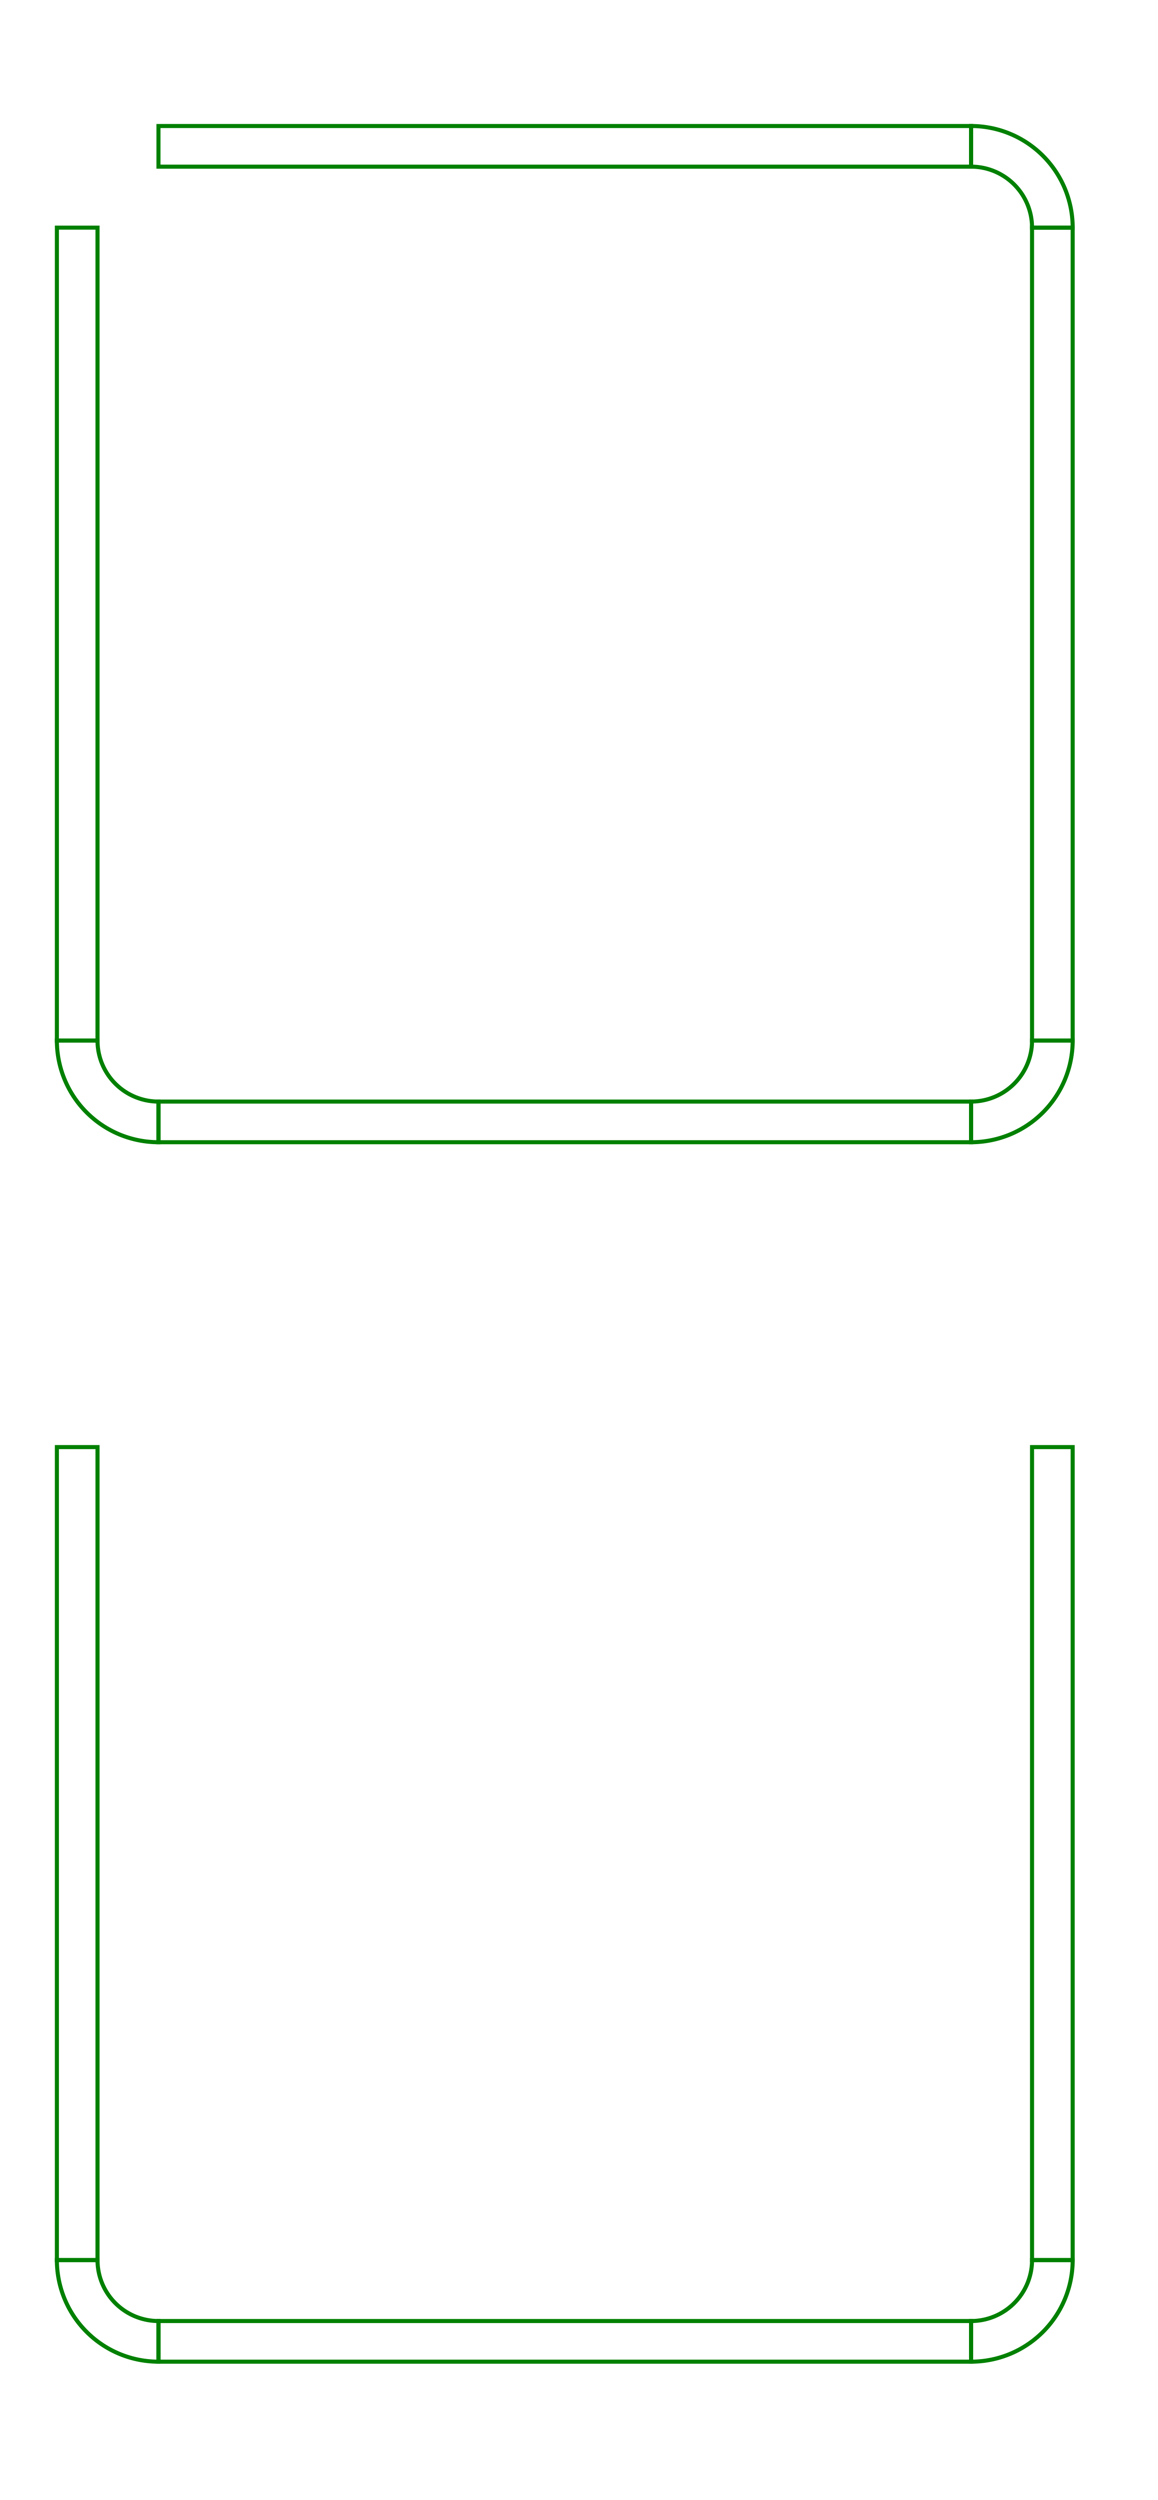 <svg width="285" height="615" viewBox="-39 -31 285 615" xmlns="http://www.w3.org/2000/svg"><path d="M 0 550 L 200 550 L 200 540 L 0 540 L 0 550 Z" stroke="green" stroke-width="1" fill="none" /><path d="M 200 550 A 25 25 0 0 0 225 525 L 215 525 A 15 15 0 0 1 200 540 L 200 550 Z" stroke="green" stroke-width="1" fill="none" /><path d="M 225 525 L 225 325 L 215 325 L 215 525 L 225 525 Z" stroke="green" stroke-width="1" fill="none" /><path d="M 0 540 A 15 15 0 0 1 -15 525 L -25 525 A 25 25 0 0 0 -0 550 L 0 540 Z" stroke="green" stroke-width="1" fill="none" /><path d="M -15 525 L -15 325 L -25 325 L -25 525 L -15 525 Z" stroke="green" stroke-width="1" fill="none" /><path d="M 0 250 L 200 250 L 200 240 L 0 240 L 0 250 Z" stroke="green" stroke-width="1" fill="none" /><path d="M 200 250 A 25 25 0 0 0 225 225 L 215 225 A 15 15 0 0 1 200 240 L 200 250 Z" stroke="green" stroke-width="1" fill="none" /><path d="M 225 225 L 225 25 L 215 25 L 215 225 L 225 225 Z" stroke="green" stroke-width="1" fill="none" /><path d="M 225 25 A 25 25 0 0 0 200 0 L 200 10 A 15 15 0 0 1 215 25 L 225 25 Z" stroke="green" stroke-width="1" fill="none" /><path d="M 200 0 L 0 0 L 0 10 L 200 10 L 200 0 Z" stroke="green" stroke-width="1" fill="none" /><path d="M 0 240 A 15 15 0 0 1 -15 225 L -25 225 A 25 25 0 0 0 -0 250 L 0 240 Z" stroke="green" stroke-width="1" fill="none" /><path d="M -15 225 L -15 25 L -25 25 L -25 225 L -15 225 Z" stroke="green" stroke-width="1" fill="none" /></svg>